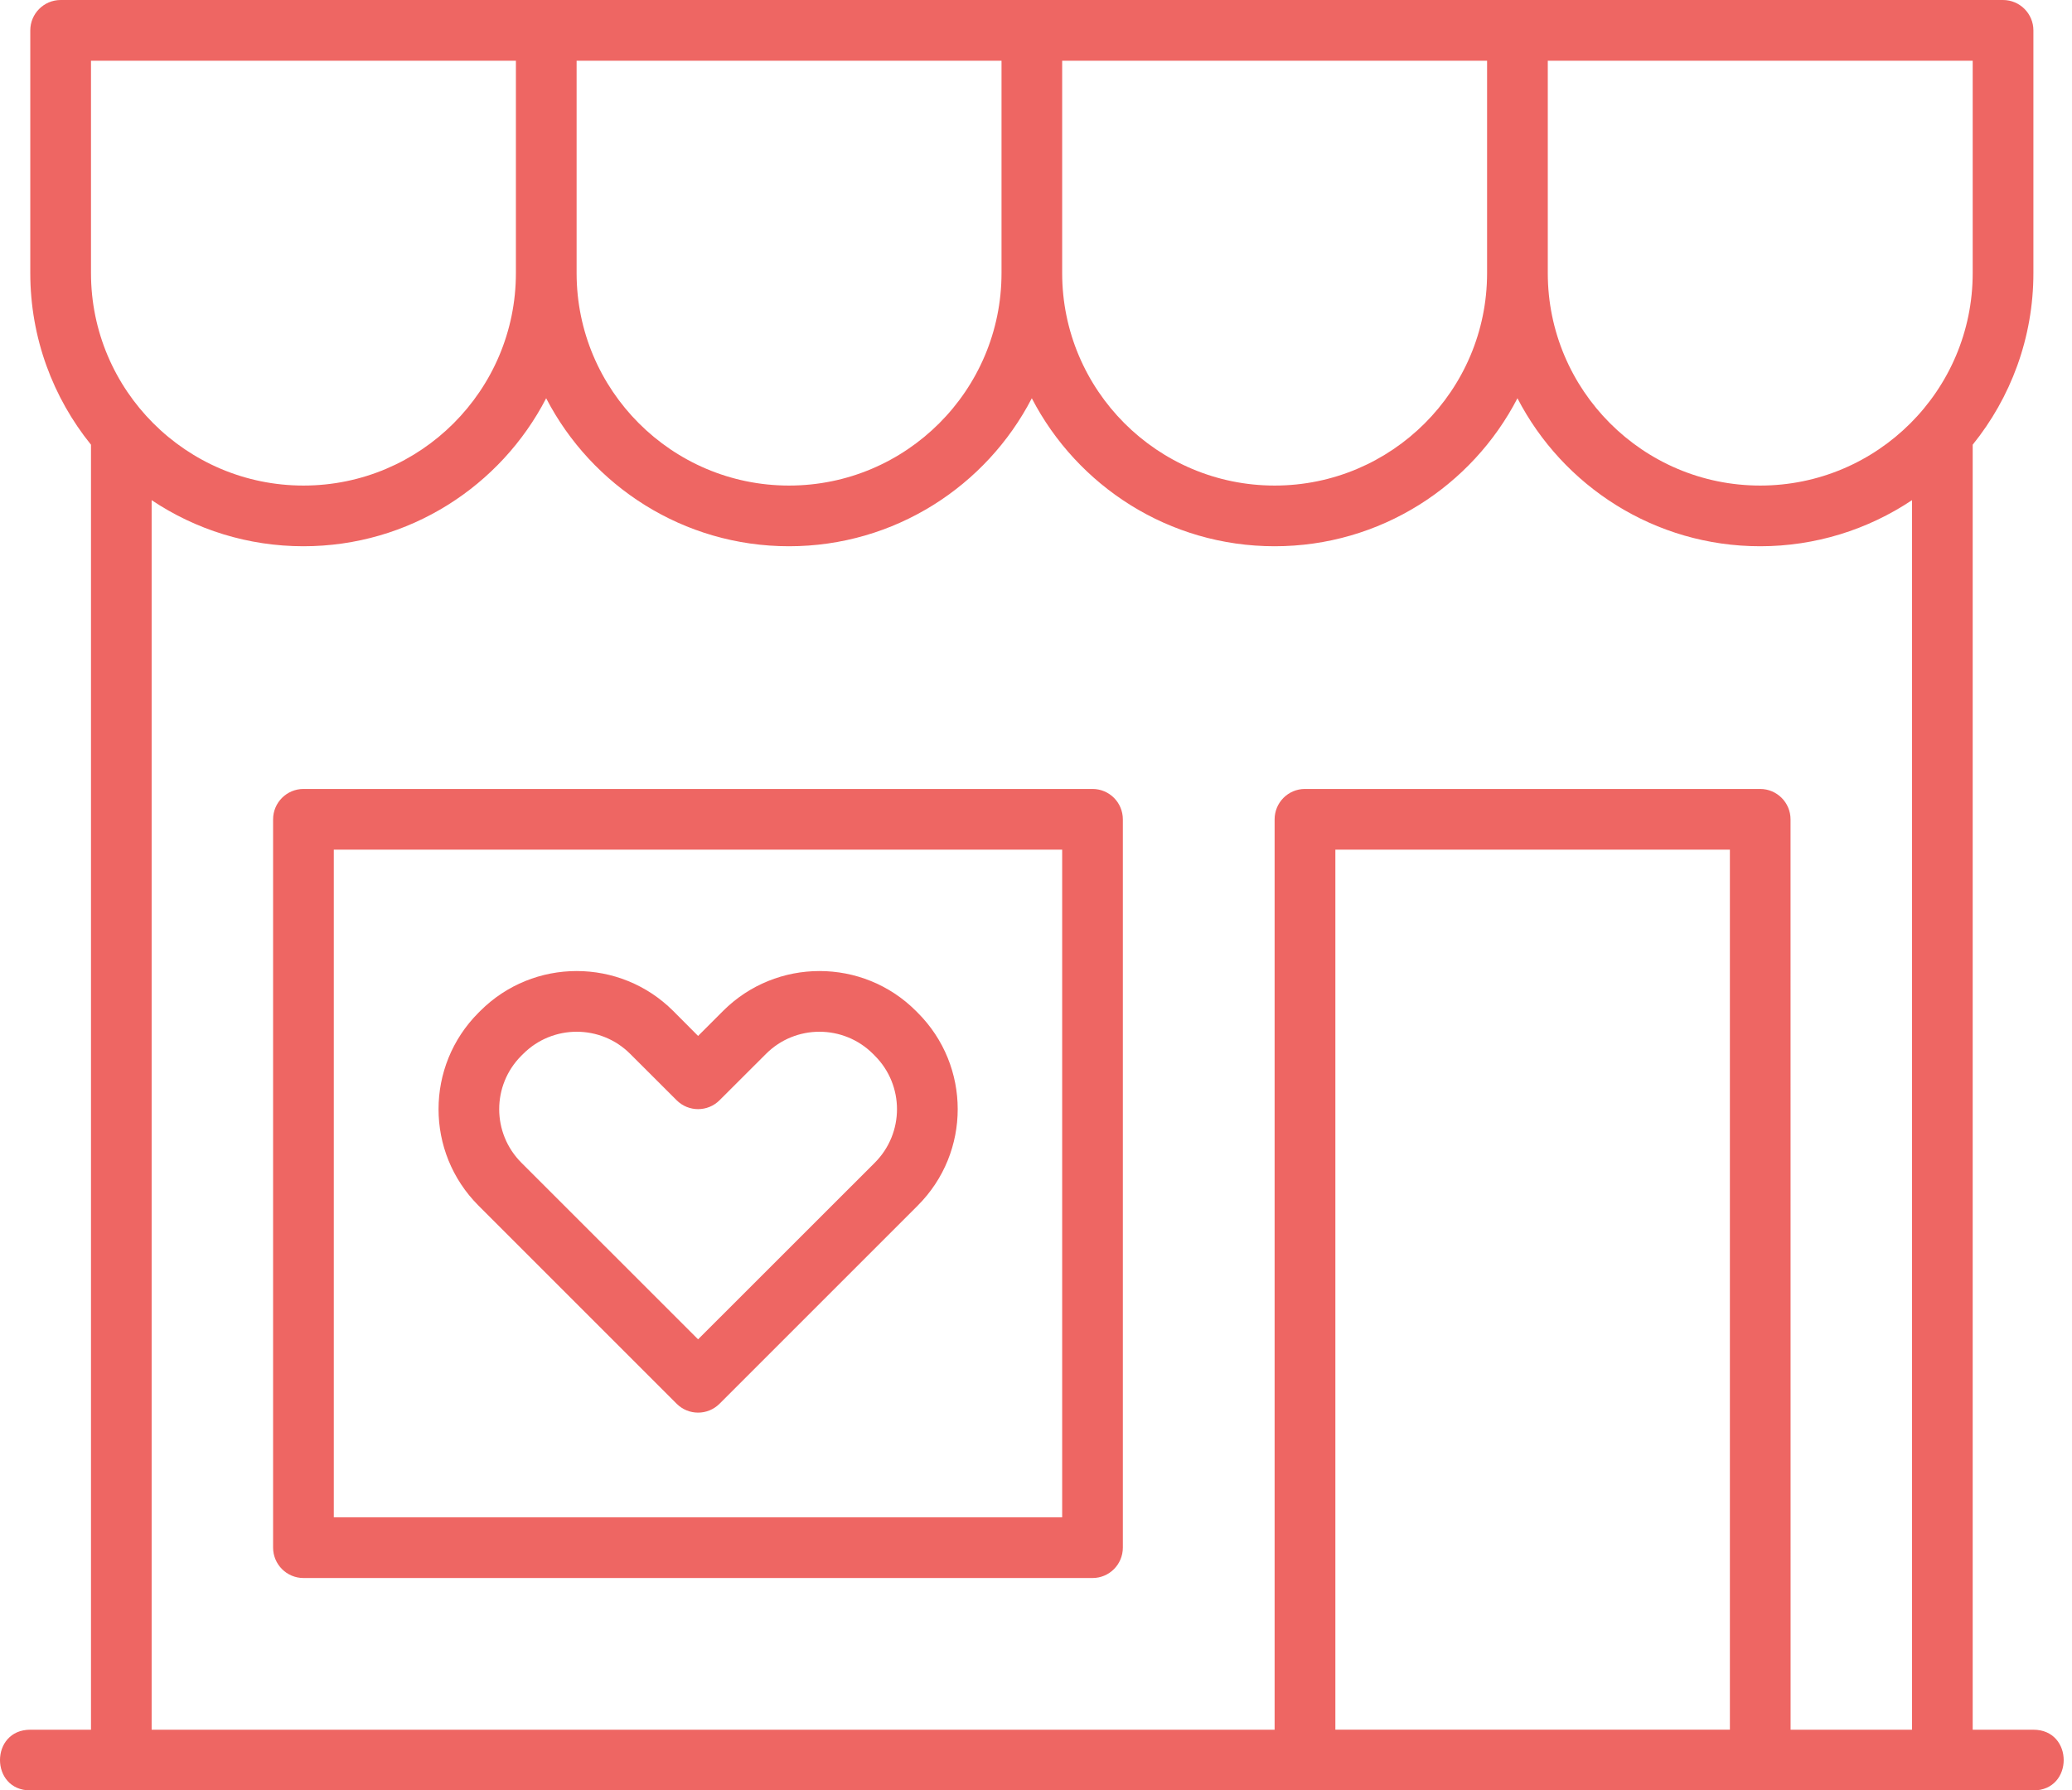 <?xml version="1.0" encoding="UTF-8"?>
<svg width="81px" height="70px" viewBox="0 0 81 70" version="1.1" xmlns="http://www.w3.org/2000/svg" xmlns:xlink="http://www.w3.org/1999/xlink">
    <title>Fill 1</title>
    <g id="Page-1" stroke="none" stroke-width="1" fill="none" fill-rule="evenodd">
        <g id="HOME" transform="translate(-837, -4991)" fill="#EE6663">
            <path d="M840.557,5008.387 C839.076,5006.553 838.184,5004.217 838.184,5001.677 L838.184,4992.188 C838.184,4991.533 838.716,4991 839.372,4991 L915.303,4991 C915.958,4991 916.491,4991.533 916.491,4992.188 L916.491,5001.677 C916.491,5004.217 915.599,5006.553 914.118,5008.387 L914.118,5058.627 L916.491,5058.627 C918.07,5058.627 918.07,5061 916.491,5061 L838.184,5061 C836.605,5061 836.605,5058.627 838.184,5058.627 L840.557,5058.627 L840.557,5008.387 Z M906.999,5058.627 L911.745,5058.627 L911.745,5010.555 C910.015,5011.711 907.963,5012.357 905.81,5012.357 C901.682,5012.357 898.096,5010.003 896.321,5006.571 C894.544,5010.006 890.957,5012.357 886.829,5012.357 C882.697,5012.357 879.114,5010.003 877.336,5006.571 C875.559,5010.006 871.972,5012.357 867.844,5012.357 C863.715,5012.357 860.129,5010.003 858.351,5006.571 C856.577,5010.006 852.991,5012.357 848.862,5012.357 C846.706,5012.357 844.655,5011.711 842.928,5010.555 L842.928,5058.627 L886.828,5058.627 L886.828,5023.035 C886.828,5022.379 887.357,5021.846 888.013,5021.846 L905.809,5021.846 C906.465,5021.846 906.997,5022.379 906.997,5023.035 L906.999,5058.627 Z M840.557,4993.373 L840.557,5001.677 C840.557,5006.259 844.282,5009.984 848.864,5009.984 C853.443,5009.984 857.168,5006.262 857.168,5001.677 L857.168,4993.373 L840.557,4993.373 Z M878.523,4993.373 L878.523,5001.677 C878.523,5006.259 882.248,5009.984 886.83,5009.984 C891.409,5009.984 895.134,5006.262 895.134,5001.677 L895.134,4993.373 L878.523,4993.373 Z M897.507,4993.373 L897.507,5001.677 C897.507,5006.259 901.229,5009.984 905.811,5009.984 C910.393,5009.984 914.118,5006.262 914.118,5001.677 L914.118,4993.373 L897.507,4993.373 Z M859.541,4993.373 L859.541,5001.677 C859.541,5006.259 863.263,5009.984 867.845,5009.984 C872.427,5009.984 876.152,5006.262 876.152,5001.677 L876.152,4993.373 L859.541,4993.373 Z M889.203,5024.219 L889.203,5058.626 L904.626,5058.626 L904.626,5024.219 L889.203,5024.219 Z M848.864,5052.696 C848.209,5052.696 847.676,5052.163 847.676,5051.507 L847.676,5023.034 C847.676,5022.379 848.209,5021.846 848.864,5021.846 L879.71,5021.846 C880.366,5021.846 880.895,5022.378 880.895,5023.034 L880.895,5051.507 C880.895,5052.163 880.366,5052.696 879.71,5052.696 L848.864,5052.696 Z M850.049,5050.323 L878.523,5050.323 L878.523,5024.219 L850.049,5024.219 L850.049,5050.323 Z M865.267,5030.525 C867.347,5028.445 870.729,5028.445 872.806,5030.525 L872.875,5030.594 C874.961,5032.678 874.961,5036.053 872.875,5038.136 L865.129,5045.882 C864.665,5046.346 863.915,5046.346 863.452,5045.882 L855.706,5038.136 C853.623,5036.053 853.623,5032.678 855.706,5030.594 L855.775,5030.525 C857.855,5028.445 861.233,5028.445 863.317,5030.525 L864.29,5031.502 L865.267,5030.525 Z M871.198,5036.459 C872.355,5035.3 872.355,5033.431 871.198,5032.274 L871.129,5032.205 C869.976,5031.051 868.097,5031.048 866.944,5032.205 L865.129,5034.017 C864.665,5034.48 863.915,5034.48 863.452,5034.017 L861.637,5032.205 C860.483,5031.048 858.605,5031.051 857.452,5032.205 L857.382,5032.274 C856.226,5033.431 856.226,5035.3 857.382,5036.459 L864.29,5043.364 L871.198,5036.459 Z" id="Fill-1"></path>
        </g>
    </g>
</svg>